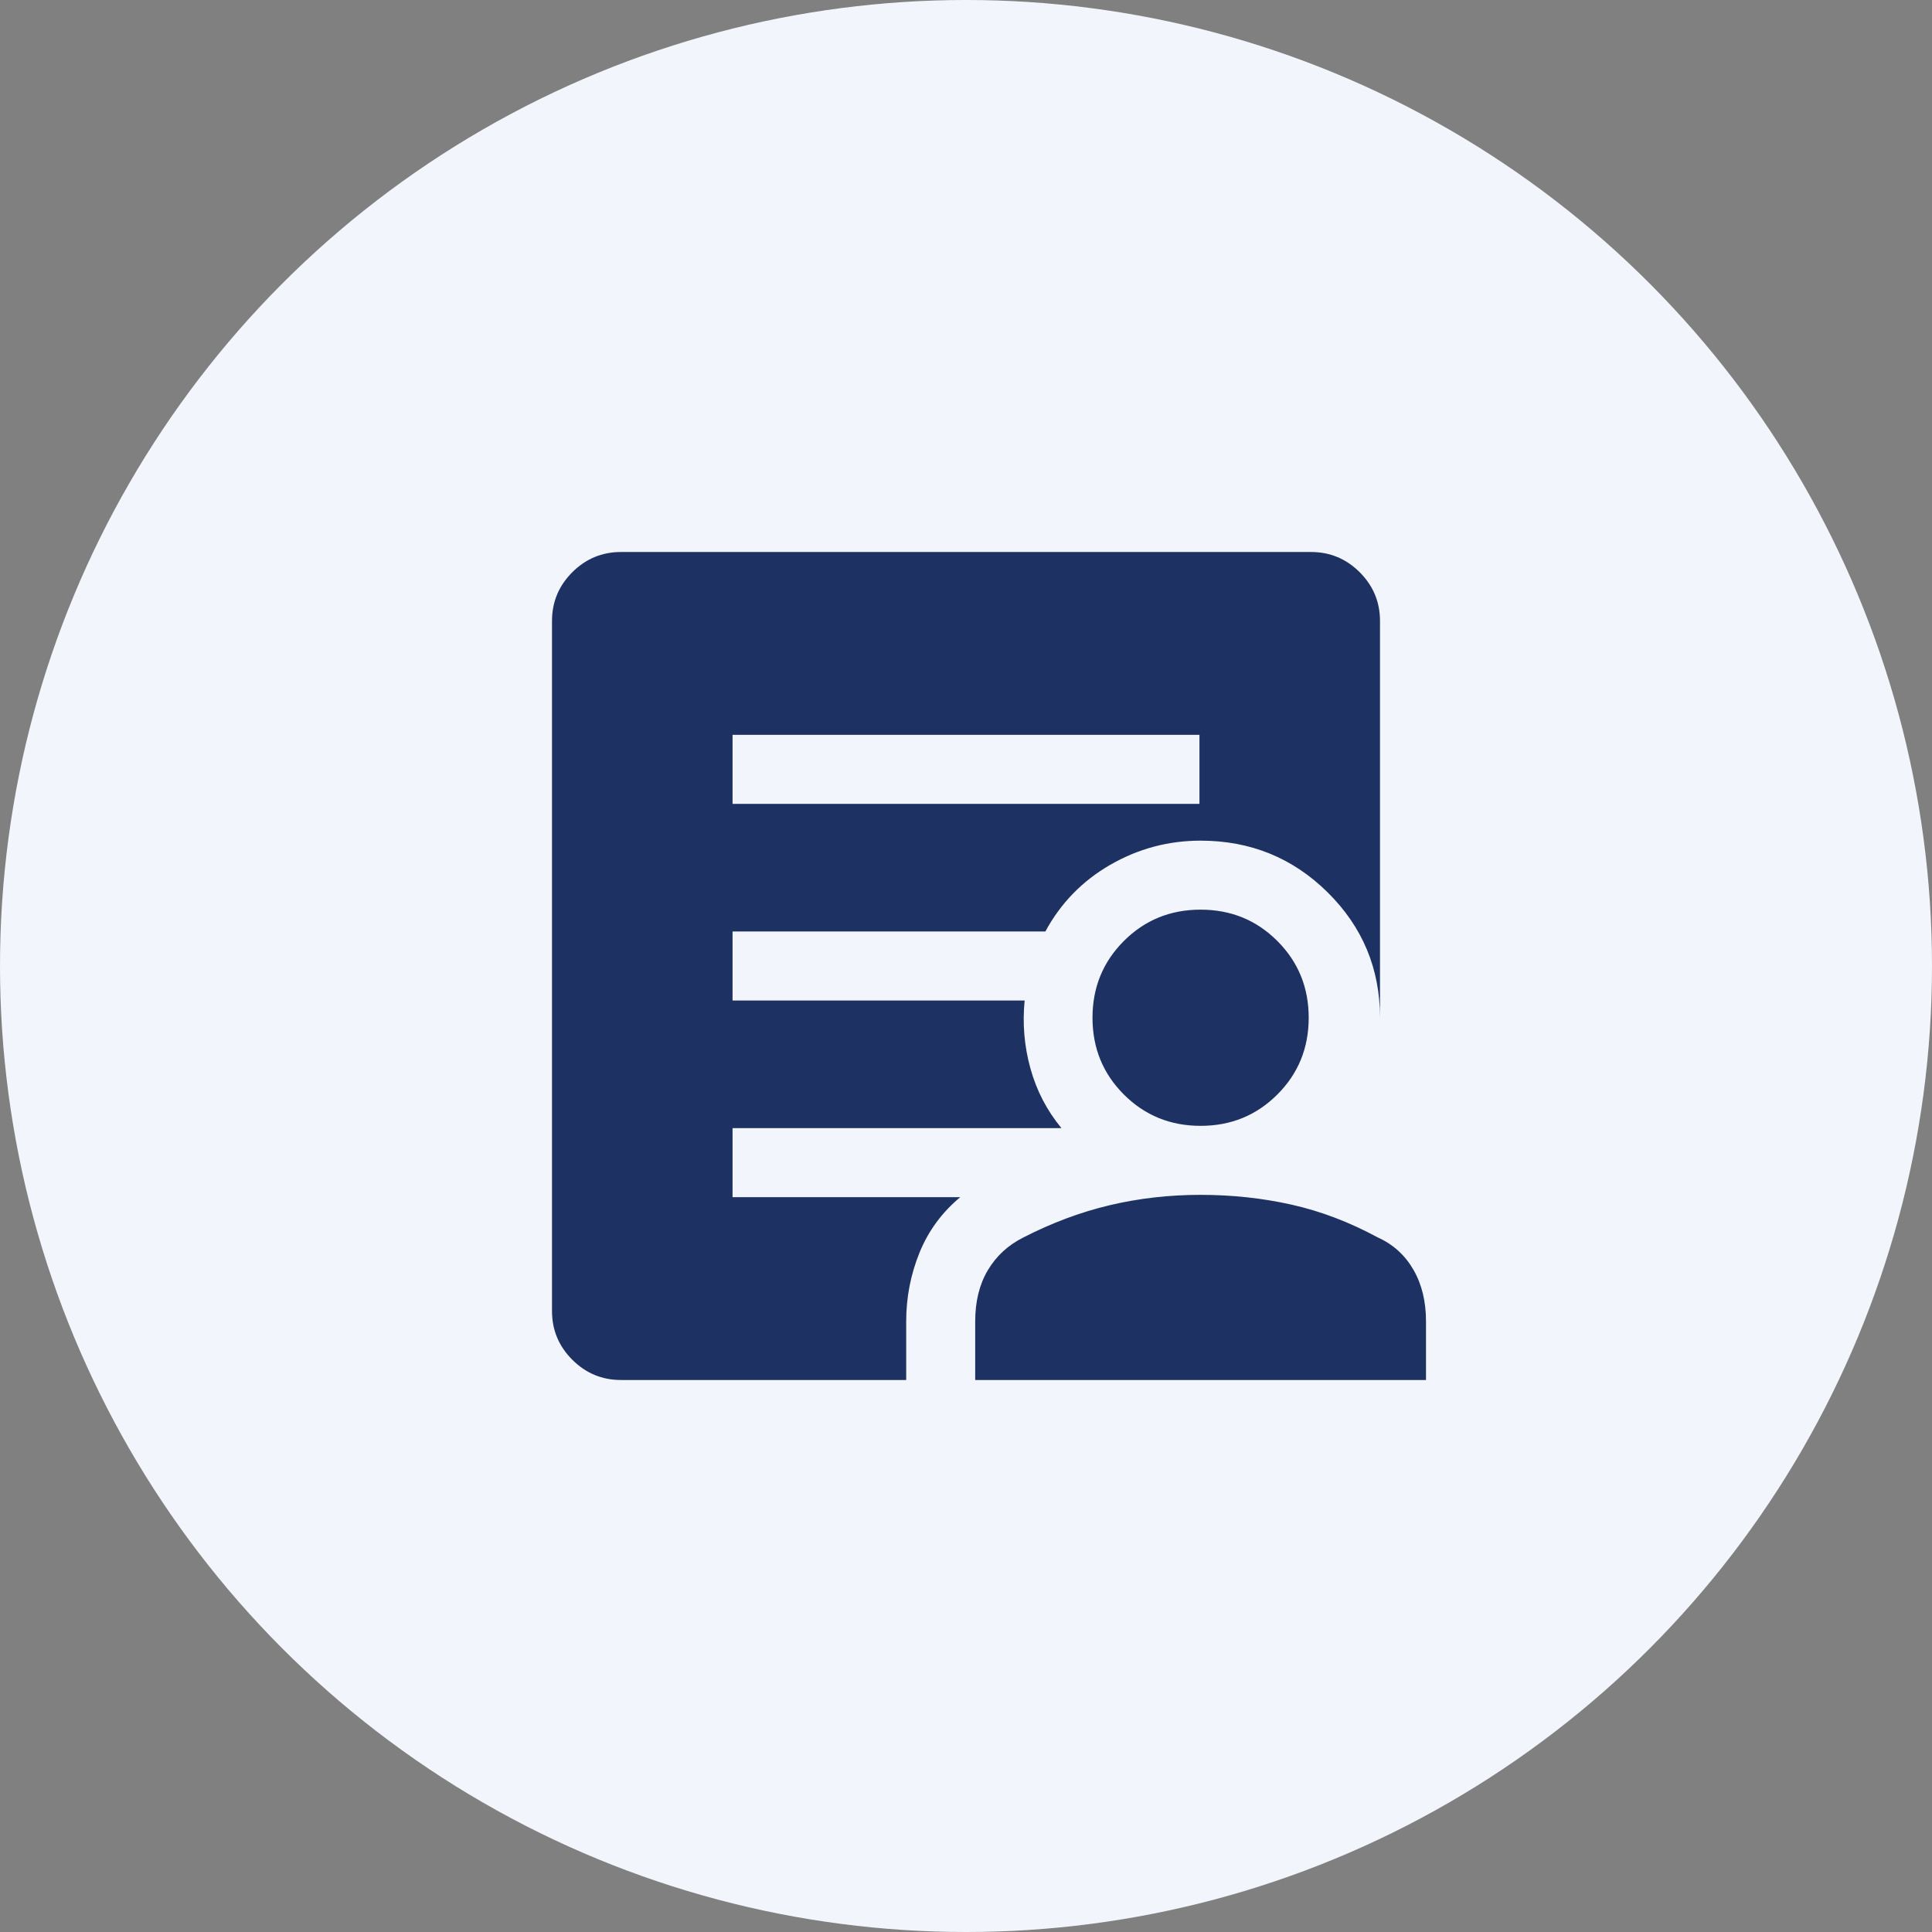 <svg width="84" height="84" viewBox="0 0 84 84" fill="none" xmlns="http://www.w3.org/2000/svg">
<rect x="0" y="0" width="84" height="84" fill="#808080" stroke="none"/>
<circle cx="42" cy="42" r="42" fill="#F2F5FB"/>
<mask id="mask0_4703_691" style="mask-type:alpha" maskUnits="userSpaceOnUse" x="18" y="18" width="48" height="48">
<rect x="18" y="18" width="48" height="48" fill="#D9D9D9"/>
</mask>
<g mask="url(#mask0_4703_691)">
<path d="M31.85 34.95H52.15V31.95H31.85V34.95ZM27 60C26.175 60 25.469 59.706 24.881 59.118C24.294 58.531 24 57.825 24 57V27C24 26.175 24.294 25.469 24.881 24.881C25.469 24.294 26.175 24 27 24H57C57.825 24 58.531 24.294 59.119 24.881C59.706 25.469 60 26.175 60 27V44.25C60 42.117 59.242 40.3 57.725 38.8C56.208 37.3 54.367 36.55 52.2 36.55C50.798 36.55 49.489 36.9 48.273 37.6C47.058 38.3 46.117 39.267 45.45 40.5H31.85V43.5H44.55C44.45 44.5 44.533 45.483 44.8 46.45C45.067 47.417 45.517 48.283 46.15 49.05H31.85V52.05H41.75C40.95 52.717 40.358 53.524 39.975 54.472C39.592 55.42 39.4 56.413 39.4 57.45V60H27ZM42.4 60V57.45C42.4 56.583 42.583 55.842 42.95 55.225C43.317 54.608 43.833 54.133 44.5 53.8C45.733 53.167 46.983 52.7 48.25 52.4C49.517 52.1 50.833 51.95 52.2 51.95C53.567 51.95 54.883 52.092 56.15 52.375C57.417 52.658 58.667 53.133 59.9 53.8C60.567 54.1 61.083 54.567 61.45 55.2C61.817 55.833 62 56.583 62 57.45V60H42.4ZM52.2 48.95C50.884 48.95 49.772 48.496 48.863 47.587C47.954 46.678 47.5 45.566 47.5 44.25C47.5 42.934 47.954 41.822 48.863 40.913C49.772 40.004 50.884 39.55 52.2 39.55C53.516 39.55 54.628 40.004 55.537 40.913C56.446 41.822 56.9 42.934 56.9 44.25C56.9 45.566 56.446 46.678 55.537 47.587C54.628 48.496 53.516 48.95 52.2 48.95Z" fill="#1E3163"/>
</g>
</svg>
